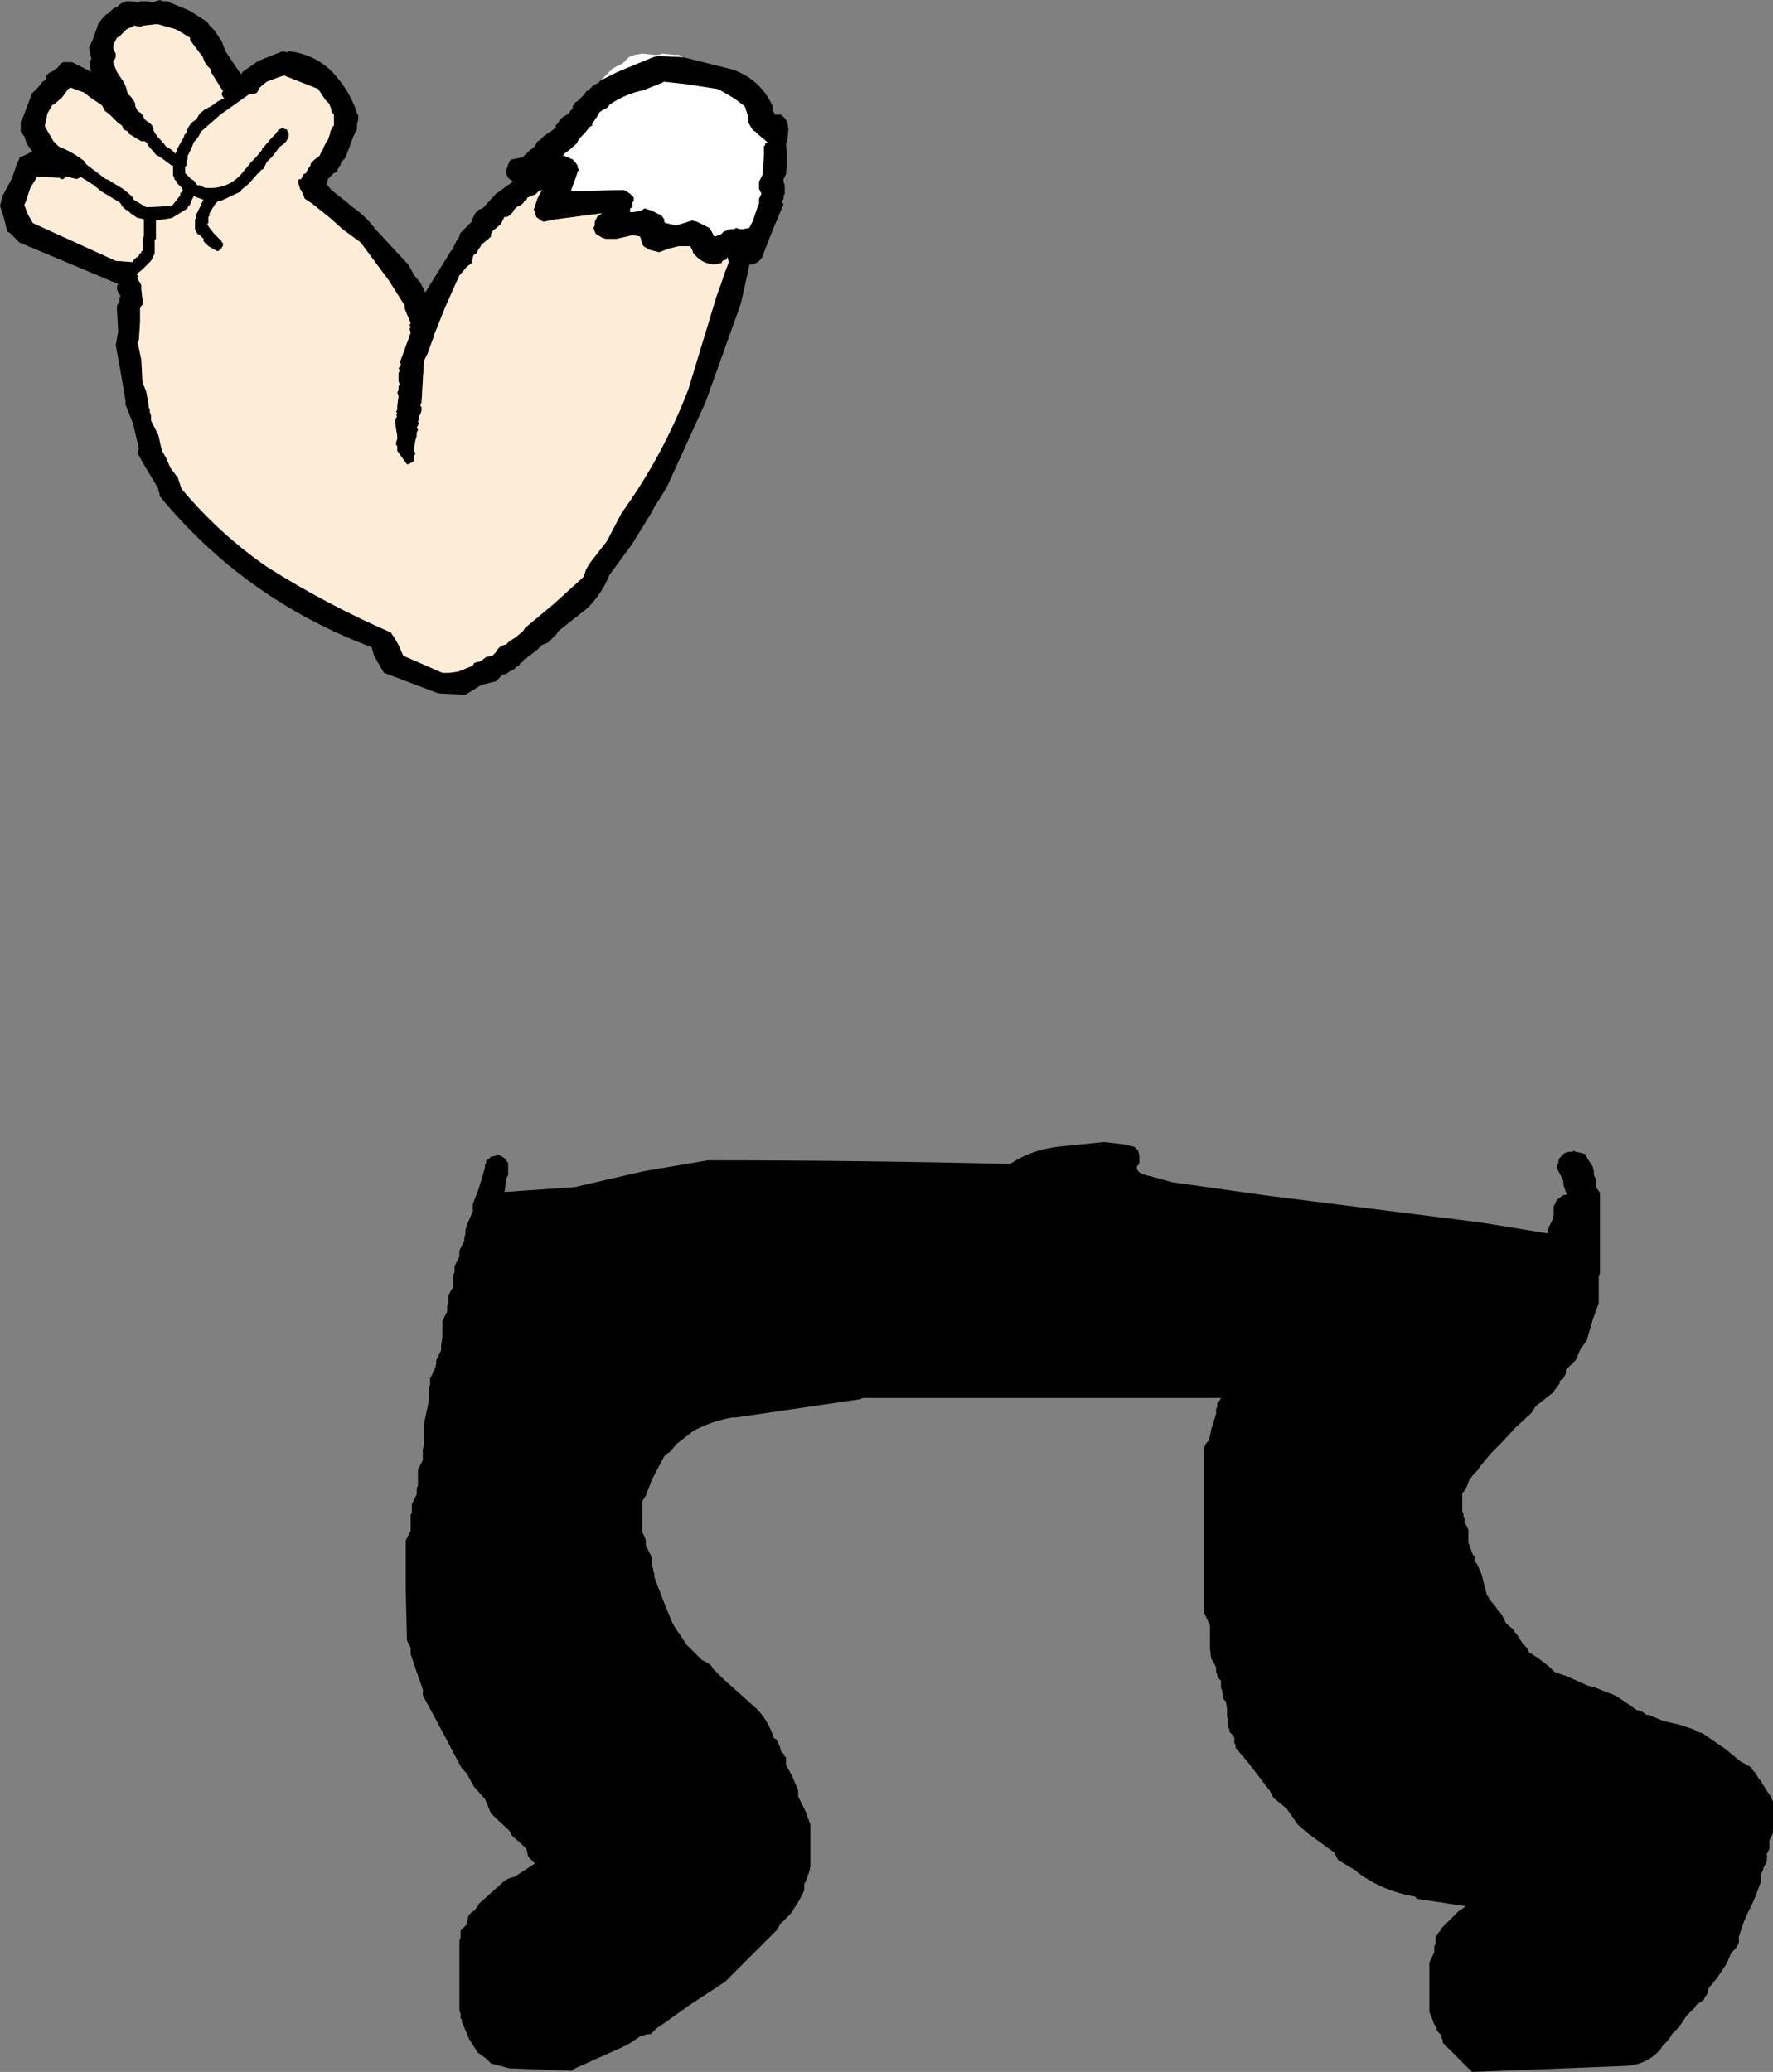 <?xml version="1.0" encoding="UTF-8" standalone="no"?>
<svg xmlns:xlink="http://www.w3.org/1999/xlink" height="85.0px" width="72.75px" xmlns="http://www.w3.org/2000/svg">
  <rect width="100%" height="100%" fill="#808080" stroke="none"/>
  <g transform="matrix(1.0, 0.0, 0.0, 1.0, 43.9, -27.75)">
    <path d="M20.0 75.6 L20.0 75.55 20.05 75.45 20.05 75.35 20.1 75.25 20.2 75.15 20.3 75.05 20.45 75.0 20.65 75.0 20.65 74.95 20.75 75.0 21.0 75.05 21.15 75.1 21.25 75.3 21.45 75.6 21.5 75.8 21.5 75.85 21.5 75.95 21.55 76.05 21.6 76.15 21.6 76.25 21.6 76.35 21.6 76.45 21.65 76.55 21.7 76.6 21.75 76.7 21.75 76.8 21.75 78.2 21.75 79.9 21.75 80.0 21.7 80.1 21.7 80.3 21.7 80.55 21.7 80.85 21.7 81.05 21.7 81.1 21.7 81.2 21.45 81.9 21.35 82.25 21.2 82.75 20.95 83.1 20.8 83.45 20.75 83.55 20.55 83.75 20.35 83.95 20.35 84.05 20.35 84.1 20.3 84.2 20.25 84.3 20.1 84.4 20.1 84.5 19.8 84.9 19.6 85.05 19.35 85.25 19.1 85.45 19.05 85.55 19.0 85.6 18.95 85.7 18.25 86.35 17.7 86.95 17.25 87.4 16.8 87.95 16.75 88.05 16.55 88.25 16.4 88.45 16.35 88.55 16.3 88.7 16.2 88.9 16.1 89.0 16.1 89.1 16.1 89.35 16.1 89.45 16.1 89.55 16.1 89.75 16.15 89.85 16.15 89.95 16.2 90.05 16.2 90.1 16.2 90.2 16.25 90.3 16.3 90.4 16.35 90.5 16.35 90.6 16.35 90.7 16.35 90.8 16.35 90.95 16.35 91.05 16.4 91.15 16.5 91.45 16.55 91.55 16.6 91.6 16.6 91.8 16.7 91.9 16.9 92.35 17.0 92.75 17.1 93.15 17.25 93.4 17.5 93.7 17.55 93.8 17.6 93.85 17.7 93.95 17.75 94.05 17.8 94.15 17.85 94.25 17.9 94.35 18.2 94.6 18.25 94.7 18.35 94.8 18.4 94.9 18.6 95.2 18.7 95.3 18.75 95.35 18.85 95.55 18.95 95.6 19.1 95.7 19.25 95.8 19.7 96.15 19.8 96.25 19.9 96.35 20.2 96.45 20.35 96.5 21.25 96.9 21.45 96.95 21.6 97.0 22.1 97.2 22.25 97.25 22.45 97.35 22.6 97.45 22.75 97.55 23.25 97.9 23.45 97.95 23.6 98.05 23.65 98.1 23.75 98.1 24.35 98.35 25.0 98.5 25.6 98.7 25.7 98.75 25.75 98.8 25.95 98.85 26.9 99.5 27.5 100.0 27.95 100.25 28.0 100.35 28.1 100.45 28.2 100.6 28.25 100.7 28.35 100.8 28.4 100.9 28.65 101.3 28.7 101.35 28.8 101.55 28.85 101.65 28.85 101.75 28.85 101.85 28.85 102.2 28.85 102.3 28.85 102.5 28.85 102.6 28.85 102.8 28.85 102.85 28.85 102.95 28.8 103.05 28.75 103.15 28.7 103.25 28.7 103.35 28.7 103.45 28.7 103.55 28.7 103.6 28.65 103.7 28.6 103.8 28.6 103.9 28.6 104.0 28.6 104.1 28.45 104.4 28.45 104.45 28.4 104.55 28.35 104.65 28.35 104.75 28.35 104.85 28.35 104.95 28.15 105.5 28.0 105.85 27.8 106.25 27.65 106.6 27.45 107.2 27.45 107.3 27.45 107.35 27.45 107.45 27.4 107.55 27.35 107.65 27.25 107.75 27.15 107.85 27.1 107.95 26.95 108.3 26.75 108.6 26.55 108.9 26.35 109.15 26.25 109.25 26.2 109.35 26.15 109.55 26.05 109.7 26.0 109.8 25.85 109.9 25.7 110.0 25.65 110.1 25.3 110.45 25.1 110.75 24.95 110.95 24.7 111.2 24.65 111.3 24.5 111.5 24.35 111.65 24.3 111.7 24.25 111.8 Q23.7 112.45 22.8 112.5 L16.5 112.75 16.3 112.55 15.55 111.8 15.35 111.6 15.3 111.55 15.3 111.45 15.25 111.35 15.25 111.25 15.15 111.15 15.05 111.05 15.05 110.95 14.95 110.8 14.8 110.4 14.75 110.3 14.75 109.95 14.75 109.1 14.75 108.55 14.75 108.25 14.8 108.15 14.85 108.05 14.9 107.95 14.95 107.85 14.95 107.8 14.95 107.7 14.95 107.6 15.0 107.5 15.0 107.4 15.0 107.3 15.0 107.2 15.05 107.15 15.15 107.0 15.2 106.95 15.25 106.85 15.35 106.75 15.95 106.15 16.25 105.95 16.3 105.95 16.25 105.95 14.25 105.65 14.2 105.6 14.15 105.55 Q12.9 105.35 11.85 104.6 L11.75 104.5 11.25 104.2 11.0 104.05 10.95 103.95 10.9 103.85 10.85 103.75 9.75 102.95 9.35 102.6 8.9 101.95 8.35 101.5 8.3 101.4 8.25 101.3 8.2 101.2 8.1 101.1 8.05 101.05 8.0 100.95 7.35 100.1 6.8 99.45 6.8 99.35 6.75 99.25 6.75 99.05 6.7 98.95 6.6 98.85 6.55 98.8 6.55 98.7 6.5 98.6 6.5 98.4 6.5 98.3 6.45 98.2 6.45 98.1 6.45 98.05 6.45 97.85 6.4 97.55 6.3 97.45 6.3 97.35 6.25 97.2 6.25 97.1 6.2 97.0 6.2 96.9 6.2 96.8 6.2 96.7 6.1 96.6 6.05 96.55 6.05 96.45 6.0 96.35 6.0 96.25 6.0 96.15 5.9 95.95 5.8 95.8 5.75 95.4 5.75 94.85 5.75 94.65 5.75 94.45 5.6 94.1 5.5 93.9 5.5 90.25 5.5 87.15 5.55 87.05 5.6 86.95 5.7 86.85 5.8 86.4 6.0 85.75 6.0 85.65 6.0 85.55 6.05 85.45 6.05 85.3 6.15 85.2 6.2 85.1 -8.5 85.1 -8.6 85.15 -13.7 85.9 -13.85 85.9 Q-14.7 86.05 -15.45 86.45 L-16.15 87.0 -16.4 87.3 -16.55 87.4 -16.65 87.5 -17.15 88.45 -17.4 89.1 -17.55 89.35 -17.55 89.85 -17.55 90.4 -17.55 90.6 -17.5 90.7 -17.45 90.8 -17.4 90.95 -17.4 91.05 -17.4 91.15 -17.35 91.25 -17.2 91.55 -17.15 91.7 -17.15 91.8 -17.15 91.9 -17.15 92.0 -17.1 92.1 -17.1 92.2 -17.05 92.3 -17.05 92.35 -17.05 92.45 -16.65 93.5 -16.3 94.35 -16.15 94.6 -16.0 94.8 -15.75 95.2 -15.5 95.45 -15.1 95.85 -14.9 95.95 -14.75 96.05 -14.7 96.1 -14.65 96.2 -14.55 96.3 -14.45 96.4 -14.35 96.5 -14.25 96.6 -12.8 97.9 Q-12.35 98.4 -12.15 99.05 L-12.05 99.1 -12.0 99.2 -11.95 99.3 -11.9 99.4 -11.85 99.6 -11.75 99.7 -11.7 99.8 -11.65 99.85 -11.65 99.95 -11.65 100.05 -11.65 100.15 -11.4 100.6 -11.15 101.2 -11.15 101.3 -11.15 101.35 -11.15 101.45 -10.85 102.05 -10.65 102.6 -10.65 102.7 -10.65 103.45 -10.65 104.0 -10.65 104.35 -10.7 104.55 -10.85 104.95 -10.9 105.05 -10.9 105.1 -10.9 105.2 -10.9 105.3 -11.1 105.7 -11.45 106.25 -11.65 106.45 -11.9 106.7 -11.95 106.8 -12.0 106.9 -12.2 107.1 -12.55 107.45 -14.15 109.05 -15.6 110.0 -16.65 110.75 -16.95 110.95 -17.0 111.0 -17.1 111.1 -17.2 111.2 -17.35 111.2 -17.65 111.3 -18.1 111.6 -18.4 111.75 -20.3 112.6 -20.45 112.7 -23.0 112.6 -23.75 112.4 -23.95 112.2 -24.3 111.95 -24.65 111.4 -24.9 110.8 -24.95 110.7 -24.95 110.6 -25.0 110.55 -25.0 110.45 -25.0 110.35 -25.05 110.25 -25.05 110.15 -25.05 109.05 -25.05 108.0 -25.05 107.45 -25.05 107.35 -25.0 107.25 -25.0 107.15 -25.0 107.05 -25.0 106.95 -24.95 106.9 -24.85 106.8 -24.75 106.7 -24.75 106.6 -24.7 106.5 -24.7 106.4 -24.65 106.3 -24.55 106.2 -24.4 106.1 -24.35 106.0 -24.3 105.95 -24.25 105.85 -23.3 105.0 Q-23.1 104.8 -22.8 104.75 L-21.95 104.2 -22.2 103.95 -22.25 103.85 -22.25 103.8 -22.3 103.6 -22.5 103.4 -22.9 103.05 -22.95 102.95 -23.0 102.85 -23.75 102.15 -24.0 101.55 -24.45 101.05 -24.75 100.5 -24.85 100.4 -24.95 100.3 -25.85 98.6 -26.55 97.3 -26.55 97.2 -26.55 97.1 -26.55 97.05 -26.8 96.35 -27.05 95.6 -27.05 95.55 -27.05 95.45 -27.05 95.35 -27.1 95.25 -27.15 95.15 -27.2 95.05 -27.25 93.0 -27.25 90.95 -27.2 90.85 -27.15 90.75 -27.05 90.55 -27.05 90.45 -27.05 90.3 -27.05 90.0 -27.05 89.9 -27.0 89.8 -27.0 89.7 -27.0 89.6 -27.0 89.55 -27.0 89.45 -26.95 89.35 -26.9 89.25 -26.8 89.05 -26.8 88.95 -26.8 88.85 -26.8 88.8 -26.75 88.7 -26.75 88.6 -26.75 88.5 -26.75 88.3 -26.75 88.05 -26.7 87.95 -26.65 87.85 -26.55 87.65 -26.55 87.45 -26.55 87.2 -26.5 87.0 -26.5 86.15 -26.3 85.2 -26.3 85.1 -26.3 84.95 -26.3 84.75 -26.3 84.65 -26.25 84.55 -26.25 84.45 -26.25 84.35 -26.25 84.3 -26.2 84.2 -26.05 83.9 -26.0 83.7 -26.0 83.6 -26.0 83.55 -25.95 83.45 -25.9 83.35 -25.8 83.15 -25.8 82.95 -25.75 82.6 -25.75 82.5 -25.75 82.4 -25.75 82.2 -25.75 81.95 -25.7 81.85 -25.65 81.75 -25.55 81.55 -25.55 81.45 -25.55 81.35 -25.55 81.3 -25.5 81.2 -25.5 81.1 -25.5 81.0 -25.5 80.9 -25.45 80.8 -25.4 80.7 -25.3 80.55 -25.3 80.45 -25.3 80.35 -25.3 80.15 -25.3 80.05 -25.25 79.95 -25.25 79.85 -25.25 79.8 -25.25 79.7 -25.2 79.6 -25.15 79.5 -25.05 79.3 -25.05 79.2 -25.05 79.1 -25.05 79.05 -24.95 78.85 -24.85 78.65 -24.85 78.55 -24.8 78.35 -24.8 78.2 -24.7 77.9 -24.5 77.45 -24.5 77.35 -24.5 77.25 -24.5 77.15 -24.25 76.5 -24.0 75.65 -24.0 75.55 -23.95 75.45 -23.95 75.35 -23.85 75.3 -23.75 75.2 -23.5 75.15 -23.5 75.1 -23.3 75.2 -23.15 75.3 -23.1 75.4 -23.05 75.45 -23.05 75.55 -23.05 75.65 -23.05 75.75 -23.05 75.85 -23.05 75.95 -23.1 76.05 -23.15 76.1 -23.15 76.2 -23.15 76.3 -23.2 76.65 -20.3 76.45 -20.1 76.4 -17.5 75.8 -14.85 75.35 Q-8.65 75.35 -2.45 75.5 -1.65 74.95 -0.55 74.8 L1.4 74.6 2.25 74.7 2.65 74.8 2.75 74.9 2.8 74.95 2.85 75.15 2.85 75.25 2.85 75.35 2.85 75.45 2.8 75.55 2.75 75.6 Q2.7 75.9 3.3 76.0 L4.2 76.25 8.1 76.8 16.85 77.9 19.6 78.35 19.6 78.3 19.6 78.2 19.65 78.1 19.7 78.0 19.8 77.8 19.85 77.6 19.85 77.55 19.85 77.45 19.85 77.35 19.85 77.25 19.9 77.15 19.95 77.05 20.0 76.95 20.1 76.9 20.2 76.8 20.4 76.75 20.35 76.65 20.25 76.35 20.25 76.3 20.25 76.2 20.2 76.1 20.15 76.0 20.05 75.8 20.0 75.7 20.0 75.6" fill="#000000" fill-rule="evenodd" stroke="none"/>
    <path d="M-19.25 31.05 L-18.9 30.7 -18.75 30.55 -18.65 30.5 -18.35 30.35 -18.1 30.1 -18.0 30.05 -17.85 30.0 -17.55 29.95 -17.05 30.0 -16.95 30.0 -16.85 30.0 -16.75 29.95 -16.2 30.0 -16.05 30.0 -15.95 30.05 -15.85 30.1 -16.9 30.05 -17.1 30.1 -18.55 30.7 -19.25 31.05 M-20.45 35.5 L-20.3 35.1 -20.2 34.8 -20.15 34.7 -20.2 34.65 -20.2 34.55 -20.3 34.4 -20.45 34.25 -20.45 34.3 -20.5 34.25 -20.6 34.2 -20.75 34.15 -20.8 34.15 -20.75 34.05 -20.6 33.95 -20.25 33.65 -20.2 33.55 -20.1 33.4 -20.05 33.35 -19.9 33.2 -19.7 32.95 -19.6 32.9 -19.6 32.8 -19.55 32.75 -19.45 32.6 -19.35 32.45 -19.3 32.35 -19.15 32.25 -19.05 32.2 -18.95 32.15 -18.9 32.05 Q-18.25 31.6 -17.5 31.45 L-16.75 31.15 -16.65 31.1 -15.75 31.2 -14.45 31.4 -14.35 31.45 -14.0 31.65 -13.75 31.8 -13.35 32.1 -13.3 32.2 -13.3 32.25 -13.25 32.35 -13.25 32.4 -13.2 32.5 -13.2 32.55 -13.2 32.65 -13.2 32.75 -13.15 32.85 -13.0 33.1 -12.9 33.15 -12.75 33.3 -12.5 33.5 -12.4 33.6 -12.5 33.6 -12.5 33.7 -12.55 33.75 -12.55 34.1 -12.6 34.85 -12.6 34.9 -12.65 35.0 -12.7 35.1 -12.75 35.2 -12.75 35.5 -12.65 35.7 -12.7 35.8 -12.75 35.9 -12.75 35.95 -12.75 36.1 -12.8 36.2 -12.85 36.35 -13.0 36.8 -13.15 37.1 -13.4 37.15 -13.55 37.15 -13.7 37.1 -13.75 37.15 -13.9 37.15 -14.05 37.2 -14.2 37.25 -14.35 37.4 -14.4 37.4 -14.55 37.45 -14.6 37.45 -14.7 37.25 -14.8 37.1 -15.3 36.85 -15.5 36.8 -16.15 37.0 -16.6 36.9 -16.65 36.85 -16.65 36.75 -16.75 36.6 -17.15 36.4 -17.45 36.3 -17.6 36.4 -17.9 36.45 -18.05 36.45 -18.05 36.3 -17.95 36.25 -17.95 36.05 -17.9 36.0 -17.9 35.85 -18.05 35.7 -18.2 35.6 -18.3 35.55 -18.45 35.55 -20.45 35.6 -20.45 35.5" fill="#ffffff" fill-rule="evenodd" stroke="none"/>
    <path d="M-15.85 30.1 L-13.85 30.6 Q-12.7 31.0 -12.2 32.1 L-12.2 32.15 -12.2 32.25 -12.2 32.3 -12.15 32.35 -12.1 32.45 -11.95 32.45 -11.85 32.45 -11.7 32.6 -11.6 32.75 -11.55 33.05 -11.6 33.55 -11.65 33.65 -11.6 34.25 -11.65 34.9 -11.7 35.0 -11.75 35.1 -11.75 35.2 -11.7 35.35 -11.7 35.7 -11.75 35.8 -11.75 35.9 -11.8 36.0 -11.8 36.05 -11.75 36.15 -11.8 36.25 -12.2 37.2 -12.65 38.35 -12.8 38.5 -13.0 38.6 -13.1 38.6 -13.15 38.6 -13.2 38.85 -13.5 40.2 -14.95 44.25 -16.5 47.65 -16.7 48.0 -17.05 48.55 -17.15 48.75 -17.95 50.05 -18.9 51.35 Q-19.2 52.1 -19.8 52.7 L-21.0 53.65 -21.05 53.75 -21.15 53.85 -21.4 54.1 -21.5 54.15 -21.65 54.2 -21.85 54.4 -22.3 54.75 -22.4 54.8 -22.45 54.9 -22.55 54.95 -22.6 55.05 -22.7 55.1 -22.8 55.2 -22.9 55.25 -23.0 55.3 -23.05 55.35 -23.15 55.4 -23.3 55.45 -23.45 55.6 -23.55 55.7 -23.75 55.75 -24.15 55.85 -24.8 56.25 -25.9 56.2 -28.15 55.35 -28.55 54.65 -28.65 54.3 Q-33.85 52.35 -37.35 48.1 L-37.35 48.0 -37.4 47.9 -37.4 47.8 -38.0 46.8 -38.25 46.35 -38.25 46.25 -38.2 46.15 -38.45 45.1 -38.75 44.35 -38.75 44.25 -38.75 44.2 -38.95 43.0 -39.15 41.9 -39.05 41.35 -39.1 40.45 -39.1 40.3 -39.05 40.2 -39.0 40.15 -39.0 40.1 -39.0 39.95 -38.95 39.9 -39.05 39.75 -39.1 39.6 -39.1 39.5 -39.05 39.4 -43.1 37.7 -43.5 37.3 -43.6 37.25 -43.75 36.65 -43.9 36.2 -43.8 35.8 -43.4 35.05 -43.2 34.45 -43.1 34.25 -43.1 34.2 -42.95 34.15 -42.75 34.05 -42.65 34.0 -42.55 34.0 -42.8 33.65 -42.85 33.5 -42.9 33.35 -43.05 33.15 -43.05 33.05 -43.05 32.95 -43.05 32.75 -43.0 32.65 -42.95 32.55 -42.8 32.15 -42.65 31.75 -42.6 31.6 -42.55 31.55 -42.35 31.35 -42.15 31.1 -42.05 31.05 -42.0 30.95 -42.0 30.85 -41.9 30.75 -41.8 30.7 -41.7 30.65 -41.6 30.55 -41.55 30.55 -41.4 30.35 -41.3 30.3 -41.2 30.3 -41.1 30.3 -40.95 30.3 -40.15 30.7 -40.2 30.55 -40.2 30.4 -40.2 30.25 -40.15 30.15 -40.2 29.95 -40.25 29.7 -40.2 29.6 -40.15 29.5 -40.1 29.4 -40.0 29.1 -39.9 28.85 -39.9 28.8 -39.85 28.7 -39.7 28.5 -39.65 28.45 -39.55 28.35 -39.45 28.3 -39.4 28.25 -39.35 28.2 -39.25 28.1 -39.05 28.0 -38.95 27.9 -38.7 27.8 -38.55 27.8 -38.2 27.85 -38.15 27.8 -38.05 27.8 -37.85 27.8 -37.65 27.85 -37.5 27.8 -37.35 27.75 -37.2 27.8 -37.05 27.8 -36.1 28.2 -35.4 28.65 -35.3 28.8 -35.1 29.0 -35.0 29.15 -34.8 29.45 -34.65 29.85 -34.15 30.6 -34.0 30.8 -33.95 30.7 -33.3 30.25 -32.3 29.85 -32.1 29.9 -32.05 29.85 Q-30.8 30.0 -30.05 30.95 -29.5 31.6 -29.25 32.4 L-29.2 32.5 -29.2 32.65 -29.25 32.85 -29.25 32.95 -29.25 33.05 -29.4 33.35 -29.55 33.75 -29.7 34.15 -29.75 34.25 -29.8 34.3 -29.9 34.4 -29.9 34.45 -29.95 34.55 -30.05 34.7 -30.05 34.8 -30.2 34.85 -30.35 35.0 -30.45 35.1 -30.45 35.15 -30.5 35.3 -30.3 35.55 -29.6 36.1 -29.5 36.2 Q-28.9 36.6 -28.5 37.15 L-27.15 38.6 -26.9 39.05 -26.65 39.35 -26.45 39.75 -25.4 38.05 -25.3 37.95 -25.3 37.9 -25.25 37.8 -25.2 37.7 -25.15 37.6 -25.1 37.55 -25.05 37.45 -25.05 37.4 -25.0 37.3 -24.9 37.2 -24.85 37.15 -24.6 36.9 -24.55 36.85 -24.55 36.8 -24.5 36.7 -24.45 36.6 -24.4 36.5 -24.35 36.45 -24.25 36.35 -24.1 36.3 -23.55 35.7 -22.85 35.2 -23.05 35.05 -23.1 34.95 -23.15 34.8 -23.1 34.65 -23.05 34.5 -22.95 34.3 -22.7 34.25 -22.45 34.2 -22.2 33.95 -21.95 33.75 -21.9 33.65 -21.85 33.55 -21.75 33.5 -21.7 33.45 -21.6 33.35 -21.4 33.2 -21.3 33.15 -21.25 33.1 -21.1 33.0 -21.1 32.9 -21.05 32.85 -21.0 32.8 -20.95 32.7 -20.8 32.55 -20.55 32.4 -20.5 32.3 -20.45 32.25 -20.4 32.2 -20.4 32.1 -20.35 32.05 -20.3 31.95 -20.2 31.9 -20.05 31.75 -19.9 31.6 -19.85 31.5 -19.75 31.45 -19.65 31.35 -19.55 31.25 -19.45 31.2 -19.35 31.15 -19.25 31.05 -18.55 30.7 -17.1 30.1 -16.9 30.05 -15.85 30.1 M-20.45 35.6 L-18.45 35.55 -18.3 35.55 -18.2 35.6 -18.05 35.7 -17.9 35.85 -17.9 36.0 -17.95 36.05 -17.95 36.25 -18.05 36.3 -18.05 36.45 -17.9 36.45 -17.6 36.4 -17.45 36.3 -17.15 36.4 -16.75 36.6 -16.65 36.75 -16.65 36.85 -16.6 36.9 -16.15 37.0 -15.5 36.8 -15.3 36.85 -14.8 37.1 -14.7 37.25 -14.6 37.45 -14.55 37.45 -14.4 37.4 -14.35 37.4 -14.2 37.25 -14.05 37.2 -13.9 37.15 -13.75 37.15 -13.7 37.1 -13.55 37.15 -13.4 37.15 -13.15 37.1 -13.0 36.8 -12.85 36.35 -12.8 36.2 -12.75 36.1 -12.75 35.95 -12.75 35.9 -12.7 35.8 -12.65 35.7 -12.75 35.5 -12.75 35.2 -12.7 35.1 -12.65 35.0 -12.6 34.9 -12.6 34.85 -12.55 34.1 -12.55 33.75 -12.5 33.7 -12.5 33.6 -12.4 33.6 -12.5 33.5 -12.75 33.3 -12.9 33.15 -13.0 33.1 -13.15 32.85 -13.2 32.75 -13.2 32.65 -13.2 32.55 -13.2 32.5 -13.25 32.4 -13.25 32.35 -13.3 32.25 -13.3 32.2 -13.35 32.1 -13.75 31.8 -14.0 31.65 -14.35 31.45 -14.45 31.4 -15.75 31.2 -16.65 31.1 -16.75 31.15 -17.5 31.45 Q-18.25 31.6 -18.9 32.05 L-18.95 32.15 -19.05 32.2 -19.15 32.25 -19.3 32.35 -19.35 32.45 -19.45 32.6 -19.55 32.75 -19.6 32.8 -19.6 32.9 -19.7 32.95 -19.9 33.2 -20.05 33.35 -20.1 33.4 -20.2 33.55 -20.25 33.65 -20.6 33.95 -20.75 34.05 -20.8 34.15 -20.75 34.15 -20.6 34.2 -20.5 34.25 -20.45 34.3 -20.45 34.25 -20.3 34.4 -20.2 34.55 -20.2 34.65 -20.15 34.7 -20.2 34.8 -20.3 35.1 -20.45 35.5 -20.5 35.6 -20.45 35.6 M-21.8 35.6 L-21.85 35.65 -21.95 35.75 -22.0 35.75 -22.1 35.8 -22.25 35.85 -22.3 35.95 -22.4 36.0 -22.4 36.05 -22.5 36.15 -22.6 36.2 -22.7 36.25 -22.8 36.35 -22.85 36.45 -22.9 36.5 -23.0 36.6 -23.1 36.65 -23.2 36.65 -23.25 36.75 -23.35 36.95 -23.65 37.2 -23.7 37.25 -23.75 37.35 -23.75 37.45 -23.85 37.55 -24.1 37.75 -24.15 37.8 -24.2 37.9 -24.25 37.95 -24.3 38.05 -24.35 38.15 -24.45 38.2 -24.5 38.3 -24.5 38.4 -24.55 38.45 -24.55 38.55 -24.75 38.7 -25.0 39.0 -25.05 39.05 -25.65 40.4 -26.05 41.4 -26.1 41.5 -26.1 41.55 -26.35 42.25 -26.5 42.55 -26.55 43.35 -26.6 44.25 -26.65 44.4 -26.6 44.45 -26.6 44.5 -26.6 44.6 -26.65 44.75 -26.7 44.8 -26.7 44.9 -26.75 45.05 -26.7 45.1 -26.8 45.3 -26.75 45.35 -26.75 45.4 -26.8 45.5 -26.8 45.55 -26.8 45.65 -26.85 45.8 -26.9 46.1 -26.9 46.2 -26.9 46.25 -26.85 46.35 -26.9 46.45 -26.9 46.55 -26.9 46.6 -26.95 46.7 -27.05 46.75 -27.15 46.8 -27.2 46.8 -27.6 46.25 -27.6 46.1 -27.6 46.05 -27.65 46.0 -27.65 45.9 -27.6 45.75 -27.6 45.65 -27.65 45.35 -27.7 45.0 -27.6 44.8 -27.65 44.8 -27.6 44.7 -27.65 44.65 -27.6 44.55 -27.6 44.4 -27.55 44.0 -27.6 43.85 -27.55 43.75 -27.55 43.65 -27.55 43.6 -27.5 43.5 -27.55 43.4 -27.55 43.15 -27.55 43.05 -27.5 42.95 -27.55 42.85 -27.5 42.8 -27.45 42.7 -27.5 42.6 -27.45 42.5 -27.05 41.4 -27.1 41.25 -27.05 41.15 -27.1 41.1 -27.05 41.0 -27.2 40.65 -27.3 40.4 -27.3 40.25 -27.35 40.2 -27.95 39.25 -29.1 37.7 -29.85 37.15 -30.35 36.7 -31.1 36.1 -31.4 35.9 -31.45 35.75 -31.5 35.65 -31.55 35.55 -31.6 35.5 -31.6 35.45 -31.65 35.3 -31.65 35.2 -31.65 35.1 -31.55 35.1 -31.45 34.9 -31.35 34.85 -31.3 34.75 -31.25 34.65 -31.2 34.6 -31.15 34.5 -31.15 34.45 -31.0 34.3 -30.8 34.15 -30.75 34.05 -30.7 33.95 -30.65 33.9 -30.65 33.85 -30.6 33.75 -30.55 33.65 -30.5 33.55 -30.45 33.5 -30.35 33.2 -30.35 33.15 -30.25 32.95 -30.2 32.9 -30.2 32.8 -30.2 32.65 -30.2 32.45 -30.3 32.35 -30.3 32.25 -30.4 32.0 -30.55 31.85 -30.85 31.4 -32.25 30.85 -32.4 30.9 -32.95 31.1 -33.25 31.35 -33.35 31.55 -33.45 31.6 -33.5 31.6 -33.65 31.6 -34.85 32.45 -35.65 33.15 -35.75 33.35 -35.95 33.6 -36.05 33.85 -36.2 34.15 -36.2 34.3 -36.25 34.35 -36.25 34.55 -36.3 34.6 -36.3 34.85 -36.2 34.95 -36.15 35.0 -36.1 35.05 -36.05 35.1 -35.95 35.15 -35.8 35.35 -35.7 35.35 -35.5 35.45 Q-34.45 35.55 -33.85 34.7 L-33.8 34.65 -33.6 34.4 -33.4 34.2 -33.15 33.9 -33.15 33.85 -33.1 33.8 -33.05 33.75 -32.8 33.45 -32.55 33.2 -32.55 33.15 -32.5 33.15 -32.5 33.1 -32.45 33.05 -32.4 33.05 -32.35 33.0 -32.3 33.0 -32.2 33.05 -32.15 33.05 -32.1 33.1 -32.1 33.15 -32.05 33.2 -32.05 33.35 -32.1 33.45 -32.15 33.55 -32.25 33.65 -32.45 33.8 -32.55 33.95 -32.75 34.2 -32.95 34.4 -33.1 34.7 -33.15 34.7 -33.2 34.75 -33.25 34.8 -33.25 34.85 -33.3 34.85 -33.35 34.9 -33.7 35.3 -33.95 35.5 -34.0 35.55 -34.0 35.6 -34.85 36.0 -34.95 36.0 -35.05 36.1 -35.15 36.25 -35.3 36.5 -35.3 36.6 -35.35 36.65 -35.35 36.9 -35.4 36.95 -35.3 37.1 -35.1 37.35 -35.0 37.45 -34.8 37.65 -34.8 37.7 -34.75 37.7 -34.75 37.85 -34.8 37.9 -34.8 37.95 -34.85 37.95 -34.85 38.0 -34.95 38.05 -35.0 38.05 -35.35 37.85 -35.5 37.7 -35.55 37.65 -35.55 37.55 -35.6 37.5 -35.65 37.45 -35.7 37.4 -35.8 37.35 -35.85 37.25 -35.9 37.15 -35.9 37.1 -35.9 37.0 -35.9 36.9 -35.9 36.8 -35.9 36.75 -35.85 36.7 -35.85 36.55 -35.8 36.45 -35.7 36.25 -35.65 36.15 -35.65 36.1 -35.6 36.05 -35.6 36.0 -35.55 35.95 -35.95 35.8 -36.05 36.0 -36.1 36.15 -36.15 36.2 -36.2 36.25 -36.2 36.3 -36.85 36.7 -37.5 36.8 -37.5 37.0 -37.5 37.5 -37.5 37.55 -37.55 37.6 -37.55 37.75 -37.55 38.05 -37.55 38.15 -37.6 38.25 -37.7 38.45 -37.75 38.5 -37.85 38.6 -38.05 38.8 -38.3 39.0 -38.25 39.05 -38.25 39.15 -38.25 39.2 -38.15 39.35 -38.1 39.45 -38.1 39.6 -38.05 40.05 -38.05 40.25 -38.1 40.3 -38.15 40.4 -38.15 40.95 -38.2 41.7 -38.25 41.8 -38.1 42.5 -38.05 43.45 -37.9 43.8 -37.8 44.35 -37.8 44.45 -37.75 44.55 -37.75 44.65 -37.7 44.8 -37.7 45.0 -37.4 45.6 -37.25 46.25 -37.1 46.5 -36.9 46.95 -36.6 47.35 -36.45 47.8 Q-34.9 49.65 -32.95 51.0 -30.5 52.55 -27.85 53.7 L-27.8 53.8 -27.75 53.85 -27.55 54.2 -27.35 54.65 -25.75 55.35 -25.65 55.35 -25.45 55.35 -25.1 55.3 -24.6 55.1 -24.5 55.05 -24.45 54.95 -24.3 54.9 -24.25 54.9 -24.15 54.85 -23.95 54.7 -23.7 54.65 -23.65 54.6 -23.55 54.5 -23.5 54.4 -23.45 54.35 -23.35 54.25 -23.2 54.2 -23.15 54.2 -23.05 54.1 -23.0 54.05 -22.75 53.9 -22.45 53.65 -22.35 53.5 -21.15 52.5 -20.05 51.5 -19.95 51.4 -19.85 51.1 -19.7 50.85 -19.0 49.95 -18.4 48.8 Q-16.7 46.45 -15.65 43.7 L-14.5 39.9 -14.3 39.35 -14.25 39.2 -14.15 38.9 -14.05 38.65 -14.0 38.5 -14.05 38.3 -14.1 38.4 -14.25 38.45 -14.3 38.55 -14.6 38.6 -14.65 38.6 Q-15.05 38.55 -15.3 38.3 L-15.45 38.15 -15.5 38.0 -15.55 37.9 -15.6 37.85 -15.75 37.85 -16.05 37.85 -16.45 37.95 -16.85 38.1 -17.25 38.0 -17.5 37.85 -17.55 37.75 -17.6 37.6 -17.6 37.55 -17.65 37.45 -17.95 37.4 -18.6 37.55 -18.65 37.55 -19.0 37.55 -19.05 37.55 -19.2 37.5 -19.45 37.35 -19.5 37.25 -19.55 37.1 -19.5 37.0 -19.5 36.85 -19.4 36.65 -19.35 36.6 -19.2 36.5 -21.1 36.75 -21.6 36.85 -21.7 36.8 -21.9 36.65 -21.95 36.45 -22.0 36.35 -21.95 36.2 -21.85 35.9 -21.75 35.7 -21.65 35.55 -21.8 35.6 M-36.7 28.95 L-37.4 28.75 -37.55 28.75 -38.0 28.8 -38.15 28.85 -38.4 28.8 -38.45 28.85 -38.6 28.9 -38.7 28.95 -38.75 29.0 -38.9 29.15 -39.0 29.25 -39.1 29.3 -39.15 29.4 -39.2 29.5 -39.25 29.6 -39.25 29.75 -39.2 29.85 -39.15 29.95 -39.15 30.1 -39.2 30.2 -39.25 30.25 -39.25 30.35 -39.2 30.45 -39.1 30.7 -39.0 30.85 -38.9 31.0 -38.8 31.15 -38.7 31.4 -38.7 31.45 -38.65 31.6 -38.5 31.75 -38.4 31.9 -38.35 32.0 -38.35 32.1 -38.25 32.3 -38.1 32.4 -38.0 32.55 -38.0 32.6 -37.9 32.7 -37.75 32.8 -37.7 32.85 -37.65 32.9 -37.65 32.95 -37.6 33.0 -37.6 33.1 -37.55 33.2 -37.4 33.4 -37.25 33.55 -37.25 33.6 -37.2 33.6 -37.1 33.75 -36.85 33.9 -36.8 33.95 -36.7 34.05 -36.6 33.8 -36.4 33.45 -36.35 33.35 -36.35 33.3 -36.25 33.2 -36.25 33.05 -36.2 33.05 -36.2 33.0 -36.15 32.95 -36.15 32.9 -36.1 32.9 -36.1 32.85 -36.05 32.8 -36.0 32.75 -35.85 32.65 -35.7 32.4 -35.45 32.2 -35.4 32.2 -35.35 32.15 -35.3 32.15 -35.25 32.1 -35.15 32.05 -35.1 32.0 -34.95 31.9 -34.75 31.8 -34.7 31.8 -34.8 31.65 -34.8 31.55 -34.75 31.5 -35.25 30.7 -35.25 30.6 -35.4 30.45 -35.5 30.3 -35.6 30.05 -35.65 30.0 -36.1 29.4 -36.1 29.3 -36.6 29.0 -36.7 28.95 M-37.85 33.7 L-37.85 33.65 -37.95 33.55 -38.05 33.55 -38.1 33.55 -38.6 33.25 -38.65 33.15 -38.85 33.05 -38.85 33.0 -38.9 32.9 -39.05 32.8 -39.4 32.45 -39.6 32.3 -39.65 32.2 -39.7 32.1 -39.75 32.05 -40.2 31.75 -40.45 31.55 -41.0 31.35 -41.1 31.4 -41.35 31.75 -41.7 32.05 -41.75 32.05 -41.8 32.15 -41.95 32.4 -42.0 32.65 -42.05 32.85 -42.05 32.95 -41.7 33.55 -41.5 33.75 -41.4 33.8 Q-40.9 34.0 -40.45 34.35 L-40.35 34.5 -39.55 35.1 -39.5 35.1 -38.85 35.5 -38.6 35.7 -38.55 35.75 -38.45 35.85 -38.45 35.9 -38.4 35.95 -37.9 36.25 -36.85 36.2 -36.65 35.95 -36.5 35.75 -36.5 35.65 -36.45 35.65 -36.45 35.6 -36.4 35.55 -36.45 35.45 -36.6 35.3 -36.65 35.25 -36.65 35.2 -36.75 35.1 -36.75 35.05 -36.8 34.95 -36.8 34.8 -36.8 34.55 -36.85 34.55 -37.05 34.4 -37.25 34.25 -37.5 34.1 -37.8 33.75 -37.85 33.7 M-38.25 36.7 L-38.55 36.5 -38.65 36.4 -38.75 36.35 -38.85 36.25 -38.9 36.2 -38.95 36.1 -39.0 36.05 -39.75 35.6 -40.05 35.35 -40.6 35.0 -40.65 35.05 -40.75 35.1 -40.95 35.05 -41.2 35.0 -41.3 35.1 -41.4 35.1 -41.45 35.05 -42.4 35.0 -42.4 35.05 -42.65 35.45 -42.85 36.05 -42.9 36.15 -42.85 36.3 -42.75 36.55 -42.55 36.9 -39.15 38.45 -38.45 38.5 -38.45 38.45 -38.35 38.35 -38.3 38.3 -38.25 38.3 -38.25 38.25 -38.2 38.25 -38.2 38.2 -38.1 38.1 -38.1 38.05 -38.05 38.05 -38.05 37.95 -38.05 37.8 -38.05 37.6 -38.05 37.5 -38.0 37.45 -38.0 37.35 -38.0 37.0 -38.0 36.75 -38.2 36.7 -38.25 36.7" fill="#000000" fill-rule="evenodd" stroke="none"/>
    <path d="M-38.2 36.7 L-38.0 36.75 -38.0 37.0 -38.0 37.35 -38.0 37.45 -38.05 37.5 -38.05 37.6 -38.05 37.8 -38.05 37.95 -38.05 38.05 -38.1 38.05 -38.1 38.1 -38.2 38.2 -38.2 38.25 -38.25 38.25 -38.25 38.3 -38.3 38.3 -38.35 38.35 -38.45 38.45 -38.45 38.5 -39.15 38.45 -42.55 36.9 -42.75 36.55 -42.85 36.3 -42.9 36.15 -42.85 36.05 -42.65 35.45 -42.4 35.05 -42.4 35.0 -41.45 35.05 -41.4 35.1 -41.3 35.1 -41.2 35.0 -40.95 35.05 -40.75 35.1 -40.65 35.05 -40.6 35.0 -40.05 35.35 -39.75 35.6 -39.0 36.05 -38.95 36.1 -38.9 36.2 -38.85 36.25 -38.75 36.35 -38.65 36.4 -38.55 36.5 -38.25 36.7 -38.2 36.7 M-37.85 33.7 L-37.8 33.75 -37.5 34.1 -37.25 34.25 -37.05 34.4 -36.85 34.55 -36.8 34.55 -36.8 34.8 -36.8 34.95 -36.75 35.05 -36.75 35.1 -36.65 35.2 -36.65 35.25 -36.6 35.3 -36.45 35.45 -36.4 35.55 -36.45 35.6 -36.45 35.65 -36.5 35.65 -36.5 35.75 -36.65 35.95 -36.85 36.2 -37.9 36.25 -38.4 35.95 -38.45 35.9 -38.45 35.85 -38.55 35.75 -38.6 35.7 -38.85 35.5 -39.5 35.1 -39.55 35.1 -40.35 34.5 -40.45 34.35 Q-40.9 34.0 -41.4 33.8 L-41.5 33.75 -41.7 33.55 -42.05 32.95 -42.05 32.85 -42.0 32.65 -41.95 32.4 -41.8 32.15 -41.75 32.05 -41.7 32.05 -41.35 31.75 -41.1 31.4 -41.0 31.35 -40.45 31.55 -40.2 31.75 -39.75 32.05 -39.7 32.1 -39.65 32.2 -39.6 32.3 -39.4 32.45 -39.05 32.8 -38.9 32.9 -38.85 33.0 -38.85 33.05 -38.65 33.15 -38.6 33.25 -38.1 33.55 -38.05 33.55 -37.95 33.55 -37.85 33.65 -37.85 33.7 M-36.7 28.95 L-36.6 29.0 -36.1 29.3 -36.1 29.4 -35.65 30.0 -35.6 30.05 -35.5 30.3 -35.4 30.45 -35.25 30.6 -35.25 30.7 -34.75 31.5 -34.8 31.55 -34.8 31.65 -34.7 31.8 -34.75 31.8 -34.95 31.9 -35.1 32.0 -35.15 32.05 -35.25 32.1 -35.3 32.15 -35.35 32.15 -35.4 32.2 -35.45 32.2 -35.7 32.4 -35.85 32.65 -36.0 32.75 -36.05 32.8 -36.1 32.85 -36.1 32.9 -36.15 32.9 -36.15 32.95 -36.2 33.0 -36.2 33.05 -36.25 33.05 -36.25 33.2 -36.35 33.3 -36.35 33.35 -36.4 33.45 -36.6 33.8 -36.7 34.05 -36.8 33.95 -36.85 33.9 -37.1 33.75 -37.2 33.6 -37.25 33.6 -37.25 33.55 -37.4 33.4 -37.55 33.2 -37.6 33.1 -37.6 33.0 -37.65 32.95 -37.65 32.9 -37.7 32.85 -37.75 32.8 -37.9 32.7 -38.0 32.6 -38.0 32.55 -38.1 32.4 -38.25 32.3 -38.35 32.1 -38.35 32.0 -38.4 31.9 -38.5 31.75 -38.65 31.6 -38.7 31.45 -38.7 31.4 -38.8 31.15 -38.9 31.0 -39.0 30.85 -39.1 30.7 -39.2 30.45 -39.25 30.35 -39.25 30.25 -39.2 30.2 -39.15 30.1 -39.15 29.95 -39.2 29.85 -39.25 29.75 -39.25 29.6 -39.2 29.5 -39.15 29.4 -39.1 29.3 -39.0 29.25 -38.9 29.15 -38.75 29.0 -38.7 28.95 -38.6 28.9 -38.45 28.85 -38.4 28.8 -38.15 28.85 -38.0 28.8 -37.55 28.75 -37.4 28.75 -36.7 28.95 M-21.8 35.6 L-21.65 35.55 -21.75 35.7 -21.85 35.9 -21.95 36.2 -22.0 36.35 -21.95 36.45 -21.9 36.65 -21.7 36.8 -21.6 36.85 -21.1 36.75 -19.2 36.5 -19.35 36.6 -19.4 36.65 -19.5 36.85 -19.5 37.0 -19.55 37.1 -19.5 37.25 -19.45 37.35 -19.2 37.5 -19.05 37.55 -19.0 37.55 -18.65 37.55 -18.6 37.55 -17.95 37.4 -17.65 37.45 -17.6 37.55 -17.6 37.6 -17.55 37.75 -17.5 37.85 -17.25 38.0 -16.85 38.1 -16.45 37.95 -16.05 37.85 -15.75 37.85 -15.6 37.85 -15.55 37.9 -15.5 38.0 -15.45 38.15 -15.3 38.3 Q-15.05 38.55 -14.65 38.6 L-14.6 38.6 -14.3 38.55 -14.25 38.45 -14.1 38.4 -14.05 38.3 -14.0 38.5 -14.05 38.65 -14.15 38.9 -14.25 39.2 -14.3 39.35 -14.5 39.9 -15.65 43.7 Q-16.7 46.45 -18.4 48.8 L-19.0 49.95 -19.7 50.85 -19.85 51.1 -19.95 51.4 -20.05 51.5 -21.15 52.5 -22.35 53.5 -22.45 53.65 -22.75 53.9 -23.0 54.05 -23.05 54.1 -23.15 54.2 -23.2 54.2 -23.35 54.25 -23.45 54.35 -23.5 54.4 -23.55 54.5 -23.65 54.6 -23.7 54.65 -23.95 54.7 -24.15 54.85 -24.25 54.9 -24.3 54.9 -24.45 54.95 -24.5 55.05 -24.6 55.1 -25.1 55.3 -25.45 55.35 -25.65 55.35 -25.75 55.35 -27.35 54.65 -27.55 54.2 -27.75 53.85 -27.8 53.8 -27.85 53.7 Q-30.5 52.55 -32.95 51.0 -34.9 49.65 -36.45 47.8 L-36.6 47.35 -36.9 46.95 -37.1 46.5 -37.25 46.25 -37.4 45.6 -37.7 45.0 -37.7 44.8 -37.75 44.65 -37.75 44.55 -37.8 44.45 -37.8 44.35 -37.9 43.8 -38.05 43.45 -38.1 42.5 -38.25 41.8 -38.2 41.7 -38.15 40.95 -38.15 40.4 -38.1 40.3 -38.05 40.25 -38.05 40.05 -38.1 39.6 -38.1 39.45 -38.15 39.35 -38.25 39.2 -38.25 39.15 -38.25 39.05 -38.3 39.0 -38.05 38.8 -37.85 38.6 -37.75 38.5 -37.7 38.45 -37.6 38.25 -37.55 38.15 -37.55 38.05 -37.55 37.75 -37.55 37.6 -37.5 37.55 -37.5 37.5 -37.5 37.0 -37.5 36.8 -36.85 36.7 -36.2 36.3 -36.2 36.25 -36.15 36.2 -36.1 36.15 -36.05 36.0 -35.95 35.8 -35.55 35.95 -35.6 36.0 -35.6 36.05 -35.65 36.1 -35.65 36.15 -35.7 36.25 -35.8 36.45 -35.85 36.55 -35.85 36.7 -35.9 36.75 -35.9 36.8 -35.9 36.9 -35.9 37.0 -35.9 37.1 -35.9 37.15 -35.85 37.25 -35.8 37.35 -35.7 37.4 -35.65 37.45 -35.6 37.5 -35.55 37.55 -35.55 37.65 -35.5 37.7 -35.35 37.85 -35.0 38.05 -34.95 38.05 -34.85 38.0 -34.85 37.95 -34.8 37.95 -34.8 37.9 -34.75 37.85 -34.75 37.7 -34.8 37.7 -34.8 37.65 -35.0 37.45 -35.1 37.35 -35.3 37.1 -35.4 36.95 -35.35 36.9 -35.35 36.65 -35.3 36.6 -35.3 36.5 -35.15 36.25 -35.05 36.1 -34.95 36.0 -34.85 36.0 -34.0 35.6 -34.0 35.55 -33.95 35.5 -33.7 35.3 -33.35 34.9 -33.3 34.85 -33.25 34.85 -33.25 34.8 -33.2 34.75 -33.15 34.7 -33.1 34.7 -32.95 34.4 -32.75 34.2 -32.55 33.95 -32.45 33.8 -32.25 33.65 -32.15 33.55 -32.1 33.45 -32.05 33.35 -32.05 33.2 -32.1 33.15 -32.1 33.1 -32.15 33.05 -32.2 33.05 -32.3 33.0 -32.35 33.0 -32.4 33.05 -32.45 33.05 -32.5 33.1 -32.5 33.15 -32.55 33.15 -32.55 33.2 -32.8 33.45 -33.05 33.75 -33.1 33.8 -33.15 33.85 -33.15 33.9 -33.4 34.2 -33.6 34.4 -33.8 34.65 -33.85 34.7 Q-34.45 35.55 -35.5 35.45 L-35.7 35.35 -35.8 35.35 -35.95 35.15 -36.05 35.1 -36.1 35.05 -36.15 35.0 -36.2 34.95 -36.3 34.85 -36.3 34.6 -36.25 34.55 -36.25 34.35 -36.2 34.3 -36.2 34.15 -36.05 33.85 -35.95 33.6 -35.75 33.35 -35.65 33.15 -34.85 32.45 -33.65 31.6 -33.5 31.6 -33.45 31.6 -33.35 31.55 -33.25 31.35 -32.95 31.1 -32.4 30.9 -32.25 30.85 -30.85 31.4 -30.55 31.85 -30.4 32.0 -30.3 32.25 -30.3 32.35 -30.2 32.45 -30.2 32.65 -30.2 32.8 -30.2 32.9 -30.25 32.95 -30.35 33.15 -30.35 33.2 -30.45 33.5 -30.5 33.55 -30.55 33.65 -30.6 33.75 -30.65 33.85 -30.65 33.9 -30.7 33.95 -30.75 34.05 -30.8 34.15 -31.0 34.3 -31.15 34.45 -31.15 34.5 -31.2 34.6 -31.25 34.65 -31.3 34.75 -31.35 34.85 -31.45 34.9 -31.55 35.1 -31.65 35.1 -31.65 35.2 -31.65 35.3 -31.6 35.45 -31.6 35.5 -31.55 35.55 -31.5 35.65 -31.45 35.75 -31.4 35.9 -31.1 36.1 -30.35 36.7 -29.85 37.15 -29.1 37.7 -27.95 39.25 -27.35 40.2 -27.3 40.25 -27.3 40.4 -27.2 40.65 -27.05 41.0 -27.1 41.1 -27.05 41.15 -27.1 41.25 -27.05 41.4 -27.45 42.5 -27.5 42.6 -27.45 42.7 -27.5 42.8 -27.55 42.85 -27.5 42.95 -27.55 43.05 -27.55 43.15 -27.55 43.4 -27.5 43.5 -27.55 43.6 -27.55 43.65 -27.55 43.75 -27.6 43.85 -27.55 44.0 -27.6 44.4 -27.6 44.55 -27.65 44.65 -27.6 44.7 -27.65 44.8 -27.6 44.8 -27.7 45.0 -27.65 45.35 -27.6 45.65 -27.6 45.75 -27.65 45.9 -27.65 46.0 -27.6 46.05 -27.6 46.1 -27.6 46.25 -27.2 46.8 -27.15 46.8 -27.05 46.75 -26.95 46.7 -26.9 46.6 -26.9 46.55 -26.9 46.45 -26.85 46.35 -26.9 46.25 -26.9 46.2 -26.9 46.1 -26.85 45.8 -26.8 45.65 -26.8 45.55 -26.8 45.5 -26.75 45.4 -26.75 45.35 -26.8 45.3 -26.7 45.1 -26.75 45.05 -26.7 44.9 -26.7 44.8 -26.65 44.75 -26.6 44.6 -26.6 44.5 -26.6 44.45 -26.65 44.4 -26.6 44.25 -26.55 43.35 -26.5 42.55 -26.35 42.25 -26.1 41.55 -26.1 41.5 -26.05 41.4 -25.65 40.4 -25.05 39.05 -25.0 39.0 -24.75 38.7 -24.55 38.55 -24.55 38.45 -24.5 38.4 -24.5 38.3 -24.45 38.2 -24.35 38.15 -24.3 38.05 -24.25 37.95 -24.2 37.9 -24.15 37.8 -24.1 37.75 -23.85 37.55 -23.75 37.45 -23.75 37.35 -23.7 37.25 -23.65 37.2 -23.35 36.95 -23.25 36.75 -23.2 36.65 -23.1 36.65 -23.0 36.6 -22.9 36.5 -22.85 36.45 -22.8 36.35 -22.7 36.25 -22.6 36.2 -22.5 36.15 -22.4 36.05 -22.4 36.0 -22.3 35.95 -22.25 35.85 -22.1 35.8 -22.0 35.75 -21.95 35.75 -21.85 35.65 -21.8 35.6" fill="#fdedd7" fill-rule="evenodd" stroke="none"/>
  </g>
</svg>
